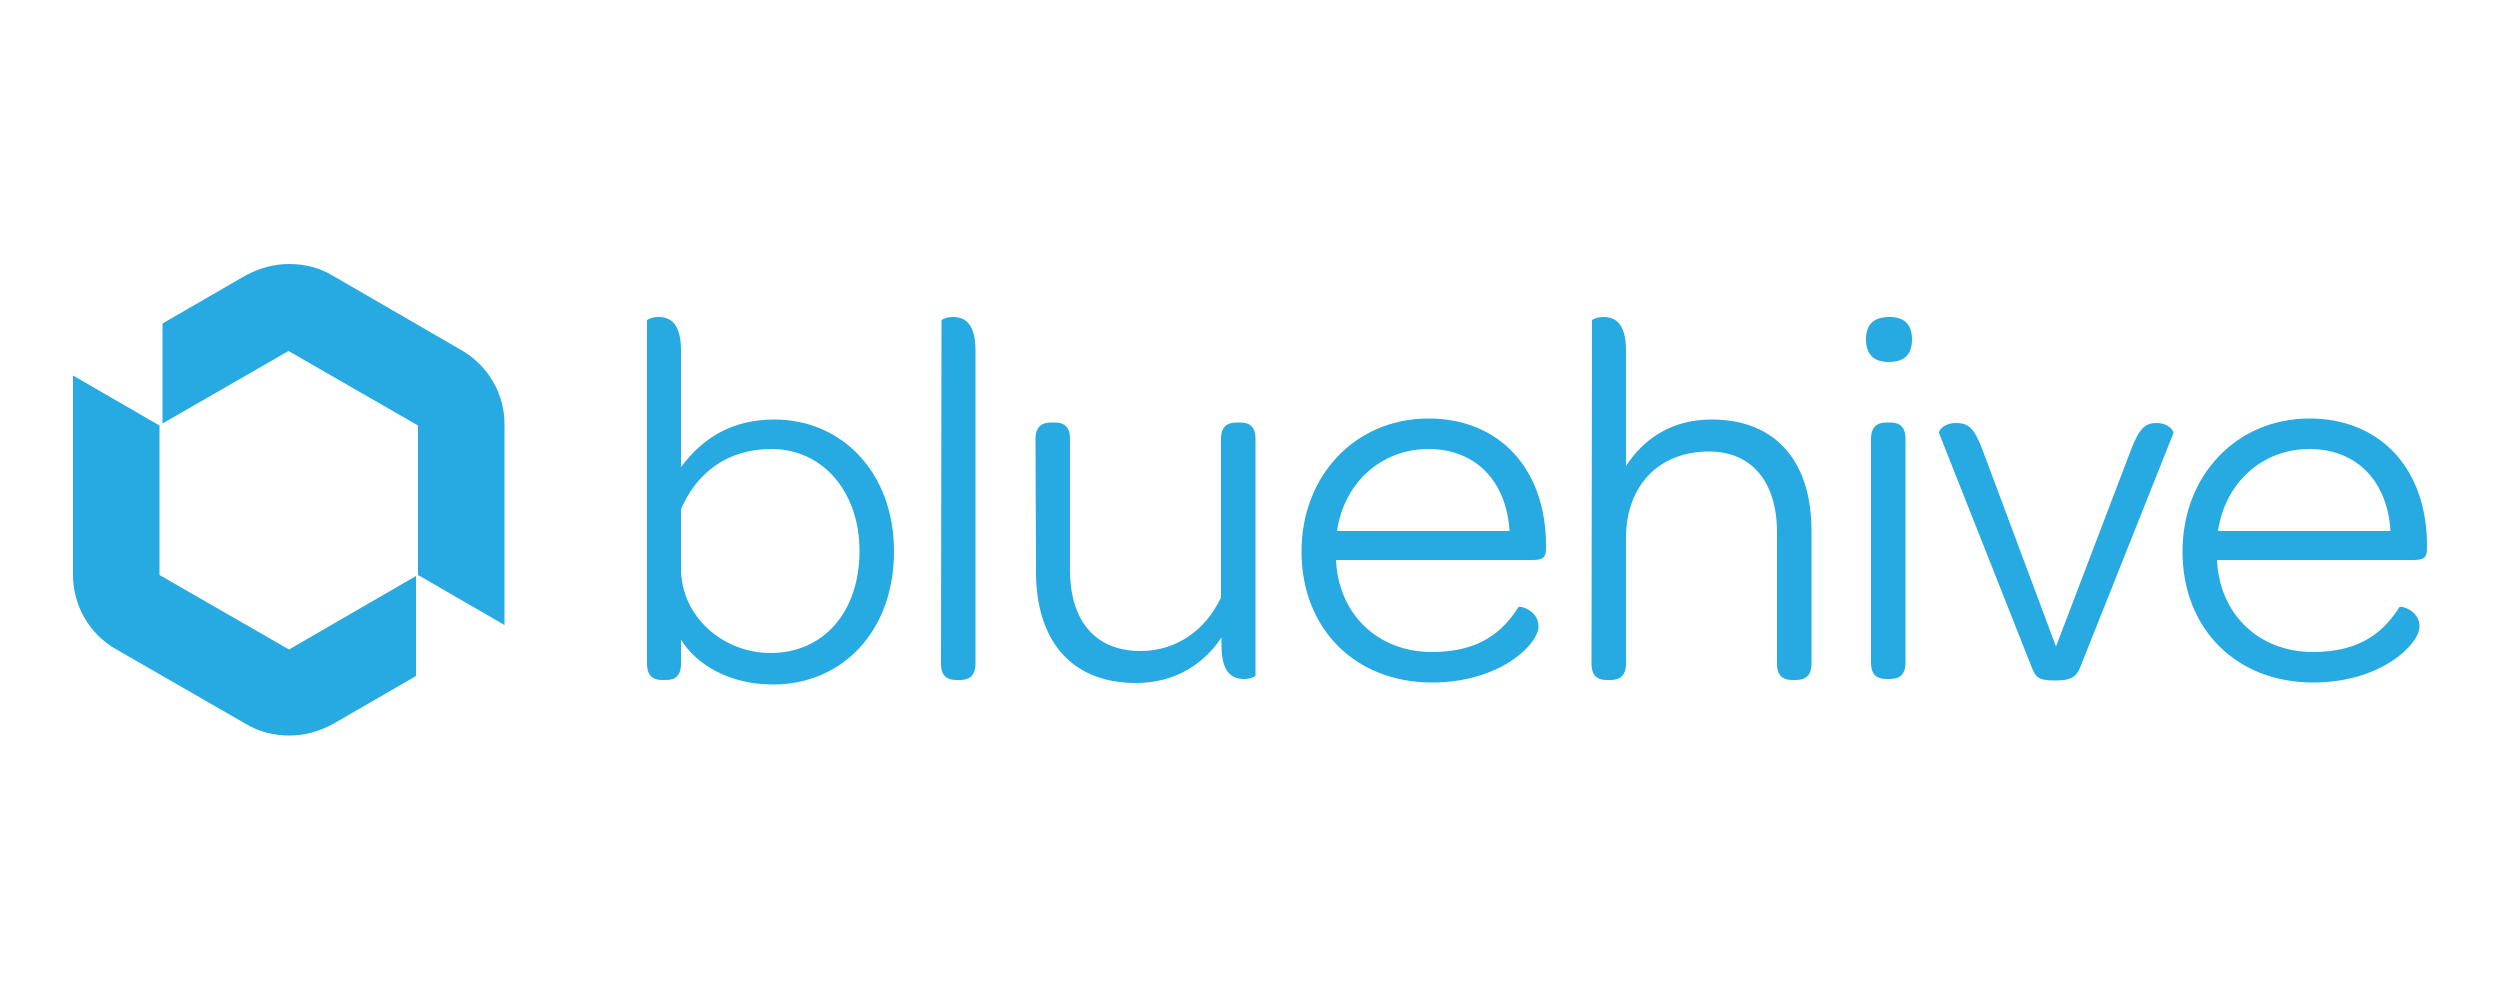 <svg version="1.1" id="Layer_1" xmlns="http://www.w3.org/2000/svg" x="0" y="0" viewBox="0 0 500 200" xml:space="preserve"><style>.st0{fill:#27aae1}</style><path id="path6" class="st0" d="M92.4 70.1l-25.9-15c-2.7-1.6-5.6-2.3-8.7-2.3-3 0-5.9.8-8.7 2.3l-16.6 9.6v20l25.2-14.5 25.9 14.9V115l17.3 10V85.1c.1-6.2-3.2-11.9-8.5-15zm-34.6 59.8L31.9 115V85.1l-17.3-10V115c0 6.1 3.3 11.9 8.7 14.9l25.9 14.9c2.7 1.6 5.6 2.3 8.7 2.3s5.9-.8 8.7-2.3l16.6-9.6v-20l-25.4 14.7z"/><g id="g10" transform="translate(-645.4 -951)"><path id="path8" class="st0" d="M774.8 1015.1c0-.2 1-.7 2.3-.7 2.3 0 4.5 1.2 4.5 6.7v23.3c4.5-6 10.4-9.5 18.7-9.5 13.3 0 23.9 10.4 23.9 26.4 0 15.9-10.3 26.6-24.2 26.6-9.1 0-15.6-4.3-18.4-9v4.8c0 2.5-1.2 3.3-3 3.3h-.7c-1.8 0-3.1-.7-3.1-3.3v-68.6zm24.7 66.5c10.7 0 17.8-8.3 17.8-20.4 0-11.9-7.4-20.4-17.6-20.4-8.8 0-14.9 4.7-18.1 12v11.9c0 9.6 8.4 16.9 17.9 16.9zm34.2-66.5c0-.2 1-.7 2.3-.7 2.3 0 4.5 1.2 4.5 6.7v62.6c0 2.5-1.3 3.3-3.1 3.3h-.7c-1.8 0-3.1-.7-3.1-3.3l.1-68.6zm18.8 23.7c0-2.5 1.3-3.3 3.1-3.3h.7c1.8 0 3.1.7 3.1 3.3v26.2c0 10.2 5.1 16.2 14.1 16.2 7.3 0 13.1-4.3 16.1-10.7v-31.7c0-2.5 1.3-3.3 3.1-3.3h.7c1.8 0 3.1.7 3.1 3.3v47.3c0 .2-1 .7-2.3.7-2.3 0-4.5-1.2-4.5-6.7v-1.6c-3.6 5.4-9.4 9.1-17.1 9.1-13.3 0-20-8.9-20-22.2l-.1-26.6zm78.6-4.1c14.2 0 23.5 10.1 23.5 25.4v.6c0 1.9-.7 2.3-2.8 2.3h-39.2c.5 10.8 8.3 18.4 19.2 18.4 9.8 0 14.3-4.3 17.3-9 .2-.3 4 .6 4 3.9 0 3.5-7.6 11.2-21.3 11.2-15.4 0-26.1-10.8-26.1-26.2 0-15.2 10.8-26.6 25.4-26.6zm16.2 22.5c-.6-10-6.8-16.4-16.2-16.4-9.5 0-16.9 6.8-18.3 16.4h34.5zm16.5-42.1c0-.2 1-.7 2.3-.7 2.3 0 4.5 1.2 4.5 6.7v23.1c3.5-5.4 9.1-9.3 17.1-9.3 13.3 0 20 8.9 20 22.2v26.6c0 2.5-1.3 3.3-3.1 3.3h-.7c-1.8 0-3.1-.7-3.1-3.3v-26.2c0-10.2-5.1-16.2-13.6-16.2-10 0-16.6 6.8-16.6 17.3v25.1c0 2.5-1.3 3.3-3.1 3.3h-.7c-1.8 0-3.1-.7-3.1-3.3l.1-68.6zm54.8 3.8c0-3.1 1.6-4.5 4.7-4.5 3 0 4.5 1.5 4.5 4.5 0 3.1-1.6 4.5-4.7 4.5-3 0-4.5-1.6-4.5-4.5zm1 19.9c0-2.5 1.3-3.3 3.1-3.3h.7c1.8 0 3.1.7 3.1 3.3v44.7c0 2.5-1.3 3.3-3.1 3.3h-.7c-1.8 0-3.1-.7-3.1-3.3v-44.7zm13.6-1.2c-.1-.5 1-2 3.4-2 2.5 0 3.6 1 5.2 5.1l14.8 39.6 15.1-39.6c1.6-4.1 2.8-5.1 5-5.1 2.5 0 3.5 1.7 3.4 2l-18.6 46.7c-.7 1.8-1.5 2.8-5 2.8-3.6 0-3.9-.7-4.7-2.5l-18.6-47zm74.1-2.9c14.2 0 23.5 10.1 23.5 25.4v.6c0 1.9-.7 2.3-2.8 2.3h-39.2c.5 10.8 8.3 18.4 19.2 18.4 9.8 0 14.3-4.3 17.3-9 .2-.3 4 .6 4 3.9 0 3.5-7.6 11.2-21.3 11.2-15.4 0-26.1-10.8-26.1-26.2 0-15.2 10.8-26.6 25.4-26.6zm16.2 22.5c-.6-10-6.8-16.4-16.2-16.4-9.5 0-16.9 6.8-18.3 16.4h34.5z"/></g></svg>